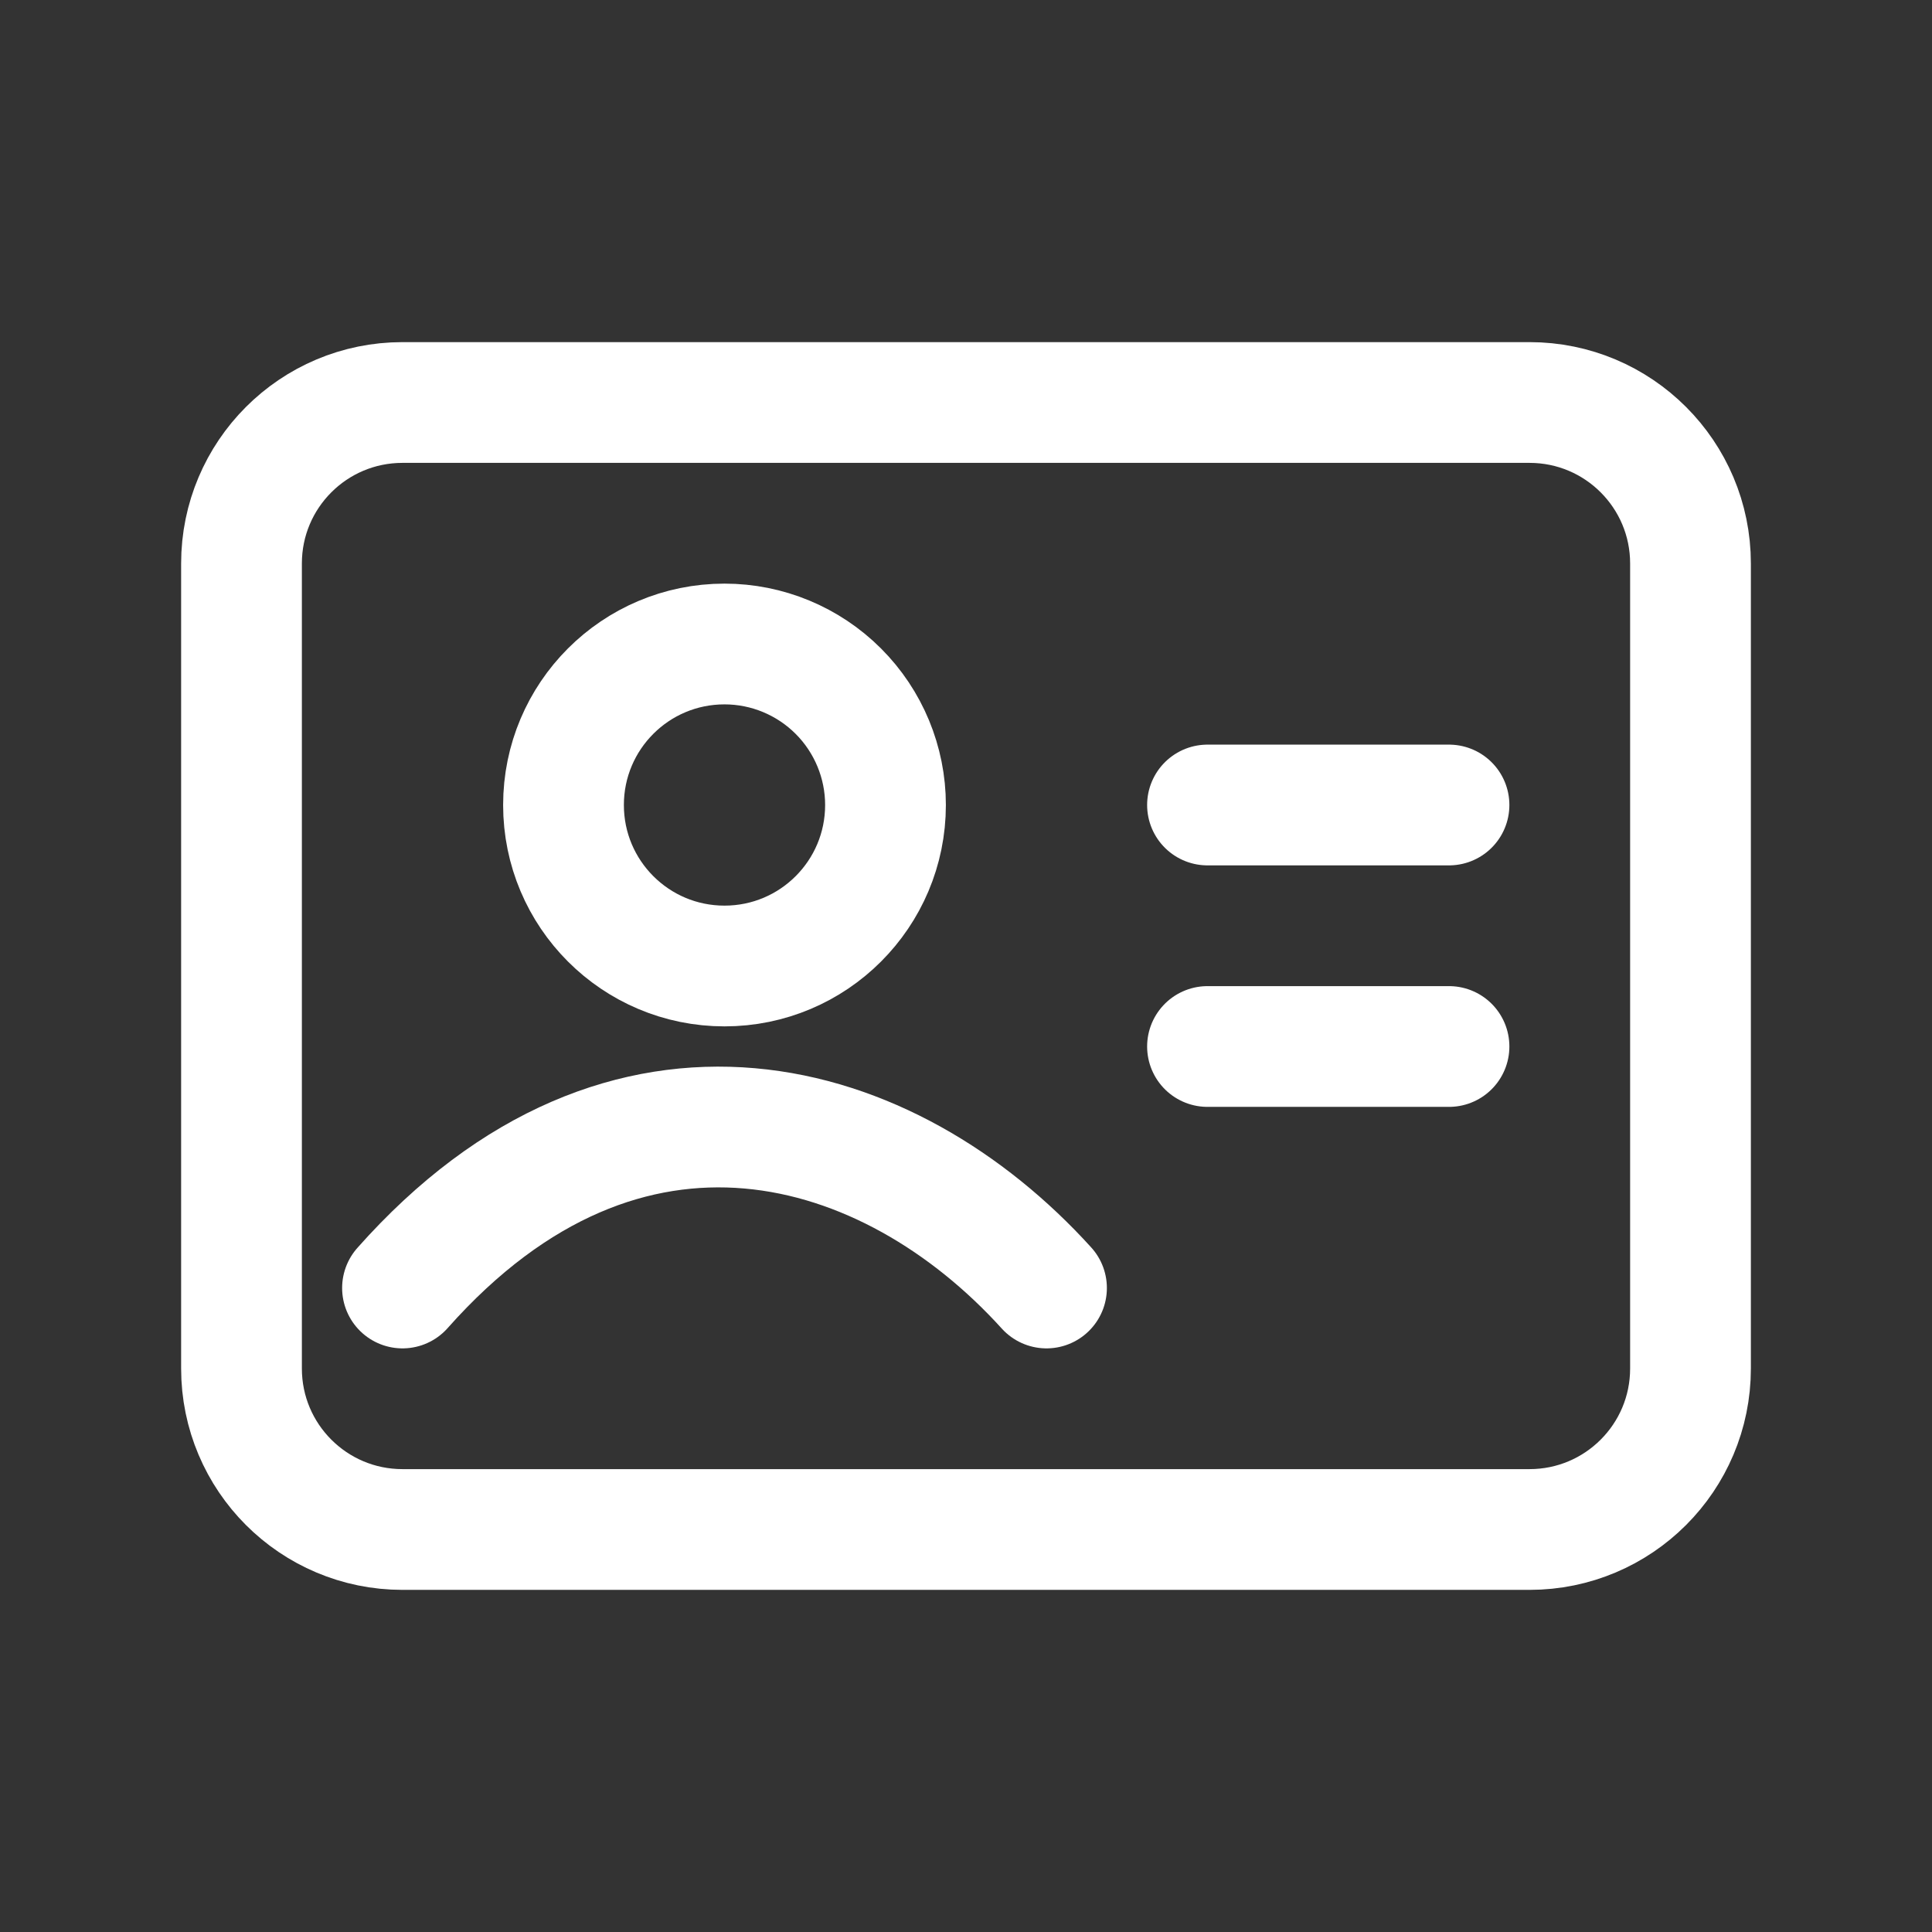 <?xml version="1.0" encoding="UTF-8"?> <svg xmlns="http://www.w3.org/2000/svg" width="24" height="24" viewBox="0 0 24 24" fill="none"><rect x="0" y="0" width="24" height="24" fill="#333333" stroke="none"/><path fill-rule="evenodd" clip-rule="evenodd" d="M3 7V17C3 18.105 3.895 19 5 19H19C20.105 19 21 18.105 21 17V7C21 5.895 20.105 5 19 5H5C3.895 5 3 5.895 3 7Z" stroke="white" stroke-width="1.5" stroke-linecap="round" stroke-linejoin="round"></path><path d="M15 10H18" stroke="white" stroke-width="1.5" stroke-linecap="round"></path><path d="M15 13H18" stroke="white" stroke-width="1.5" stroke-linecap="round"></path><path fill-rule="evenodd" clip-rule="evenodd" d="M11 10C11 11.105 10.105 12 9 12C7.895 12 7 11.105 7 10C7 8.895 7.895 8 9 8C9.53 8 10.039 8.211 10.414 8.586C10.789 8.961 11 9.47 11 10Z" stroke="white" stroke-width="1.5" stroke-linecap="round" stroke-linejoin="round"></path><path d="M5 16C7.783 12.863 11.052 13.849 13 16" stroke="white" stroke-width="1.5" stroke-linecap="round"></path></svg> 